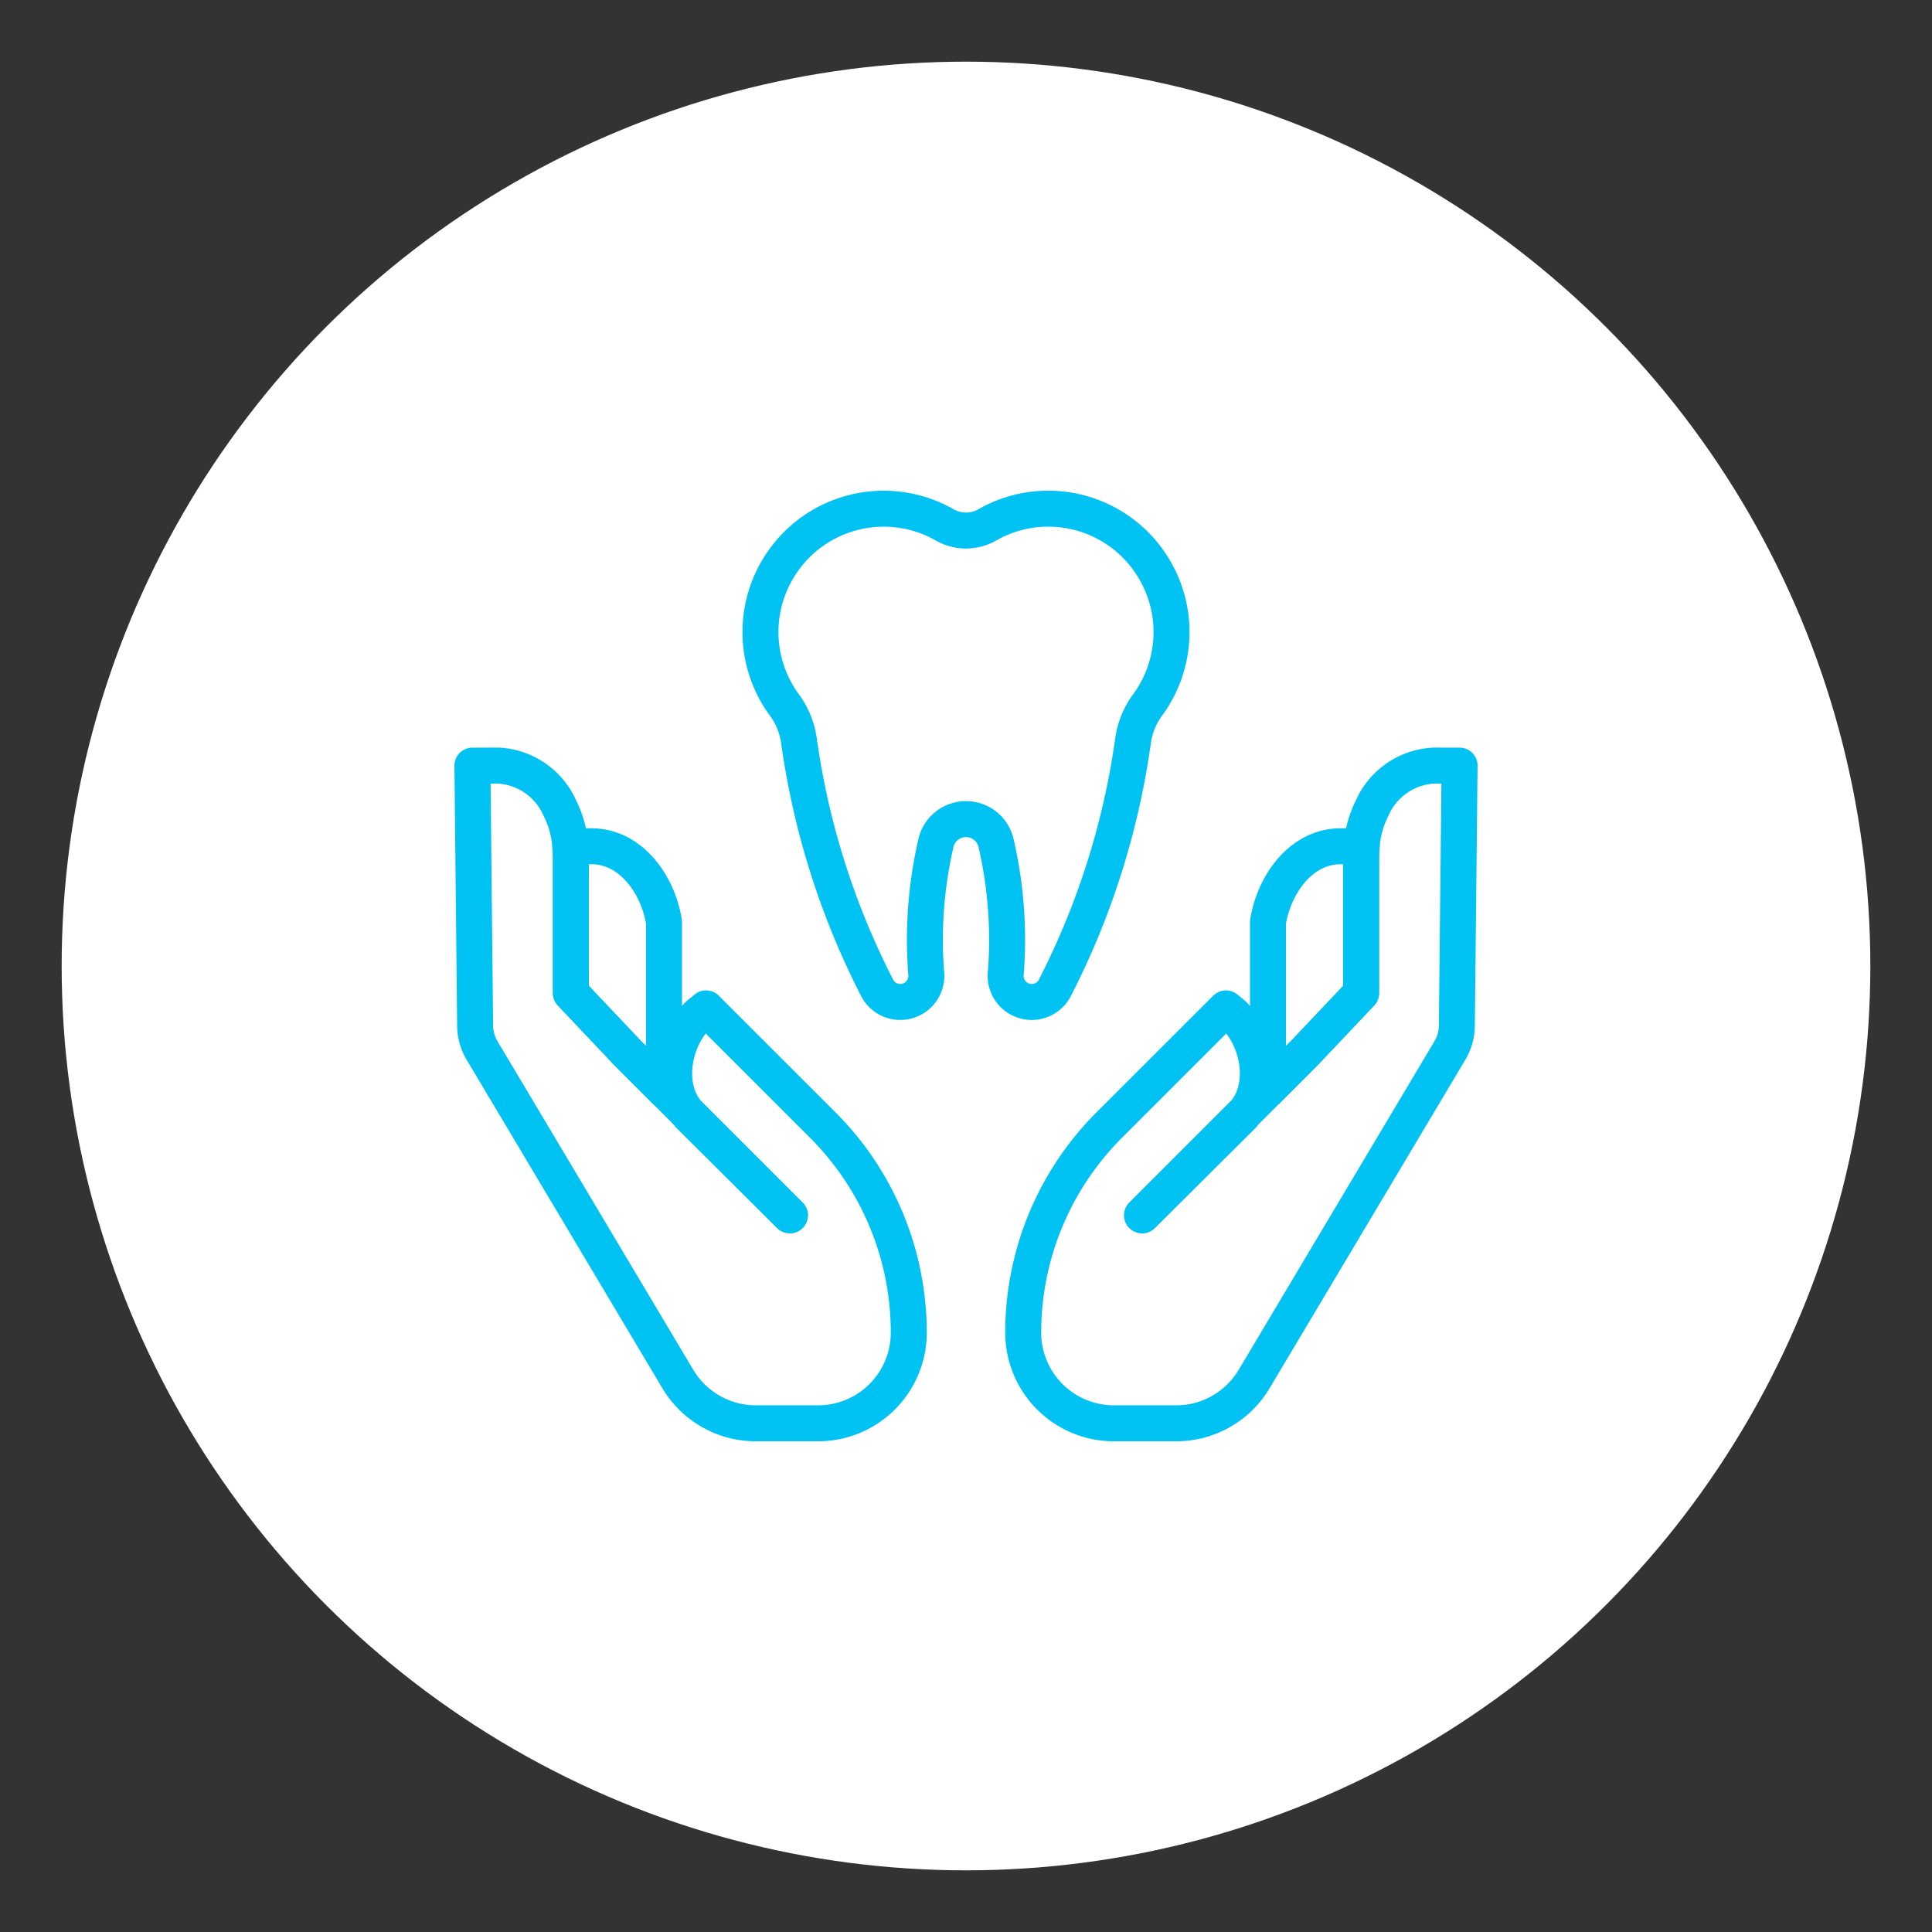 <svg id="Layer_1" data-name="Layer 1" xmlns="http://www.w3.org/2000/svg" viewBox="0 0 94 94">
  <rect x="0" y="0" width="94" height="94" fill="#333333" stroke="none"/>
  <defs>
    <style>
      .cls-1 {
        fill: #fff;
      }

      .cls-2 {
        fill: none;
        stroke: #00c2f3;
        stroke-linecap: round;
        stroke-linejoin: round;
        stroke-width: 1.75px;
      }
    </style>
  </defs>
  <title>country-hills-dentistry-we-do-icons</title>
  <circle class="cls-1" cx="47" cy="47" r="44"/>
  <g>
    <path class="cls-1" d="M66.222,48.319V41.8c0-.207.009-.415.027-.622l-1.033-.004c-1.875.001-3.216,1.801-3.523,3.686v8.143l1.77-1.77Z"/>
    <path class="cls-1" d="M61.694,53.004l-1.162,1.162c-.022.025-.034.055-.057.079l-4.906,4.884,4.963-4.963c1.137-1.306.729-3.619-.538-4.817,0,0-.314-.258-.347-.286l-5.681,5.679a14.274,14.274,0,0,0-3.904,7.291h0a14.278,14.278,0,0,0-.278,2.803A4.413,4.413,0,0,0,54.197,69.25h3.031a4.413,4.413,0,0,0,3.791-2.154l9.524-15.983a2.403,2.403,0,0,0,.339-1.204l.133-12.658-1.27-.001a3.467,3.467,0,0,0-2.981,2.059,4.929,4.929,0,0,0-.515,1.87"/>
    <path class="cls-1" d="M66.25,41.179c-.018.207-.027.415-.027.622V48.319l-2.758,2.915-1.77,1.77"/>
    <path class="cls-1" d="M60.475,54.245c.023-.024.035-.054.057-.079l-4.963,4.963Z"/>
  </g>
  <g>
    <path class="cls-2" d="M66.222,48.319V41.8c0-.207.009-.415.027-.622l-1.033-.004c-1.875.001-3.216,1.801-3.523,3.686v8.143l1.77-1.77Z"/>
    <path class="cls-2" d="M61.694,53.004l-1.162,1.162c-.022.025-.034.055-.057.079l-4.906,4.884,4.963-4.963c1.137-1.306.729-3.619-.538-4.817,0,0-.314-.258-.347-.286l-5.681,5.679a14.274,14.274,0,0,0-3.904,7.291h0a14.278,14.278,0,0,0-.278,2.803A4.413,4.413,0,0,0,54.197,69.25h3.031a4.413,4.413,0,0,0,3.791-2.154l9.524-15.983a2.403,2.403,0,0,0,.339-1.204l.133-12.658-1.27-.001a3.467,3.467,0,0,0-2.981,2.059,4.929,4.929,0,0,0-.515,1.87"/>
    <path class="cls-2" d="M66.25,41.179c-.018.207-.027.415-.027.622V48.319l-2.758,2.915-1.77,1.77"/>
    <path class="cls-2" d="M60.475,54.245c.023-.024.035-.054.057-.079l-4.963,4.963Z"/>
  </g>
  <path class="cls-2" d="M55.922,27.324A5.981,5.981,0,0,0,51,24.75a5.943,5.943,0,0,0-2.959.785,2.087,2.087,0,0,1-2.082,0,5.985,5.985,0,0,0-7.22.993,6.035,6.035,0,0,0-.661.796,5.99,5.99,0,0,0,.068,6.951,3.84,3.84,0,0,1,.722,1.73,37.735,37.735,0,0,0,3.813,12.066,1.263,1.263,0,0,0,1.125.679h0a1.27,1.27,0,0,0,1.26-1.384C45.023,46.833,45,46.294,45,45.75a21.006,21.006,0,0,1,.543-4.757,1.501,1.501,0,0,1,2.914,0A21.006,21.006,0,0,1,49,45.75c0,.544-.023,1.083-.066,1.616a1.27,1.27,0,0,0,1.26,1.384h0a1.263,1.263,0,0,0,1.125-.679,37.731,37.731,0,0,0,3.813-12.066,3.84,3.84,0,0,1,.722-1.73,5.99,5.99,0,0,0,.067-6.951Z"/>
  <g>
    <path class="cls-2" d="M27.778,48.319V41.8c0-.207-.009-.415-.027-.622l1.033-.004c1.875.001,3.216,1.801,3.523,3.686v8.143l-1.77-1.77Z"/>
    <path class="cls-2" d="M32.306,53.004l1.162,1.162c.022.025.034.055.057.079l4.906,4.884-4.963-4.963c-1.137-1.306-.729-3.619.538-4.817,0,0,.314-.258.347-.286l5.681,5.679a14.274,14.274,0,0,1,3.904,7.291h0a14.278,14.278,0,0,1,.278,2.803A4.413,4.413,0,0,1,39.803,69.25H36.771a4.413,4.413,0,0,1-3.791-2.154l-9.524-15.983a2.403,2.403,0,0,1-.339-1.204L22.985,37.251l1.27-.001a3.467,3.467,0,0,1,2.981,2.059,4.929,4.929,0,0,1,.515,1.87"/>
    <path class="cls-2" d="M27.75,41.179c.018.207.027.415.027.622V48.319l2.758,2.915,1.77,1.77"/>
    <path class="cls-2" d="M33.525,54.245c-.023-.024-.035-.054-.057-.079l4.963,4.963Z"/>
  </g>
</svg>
